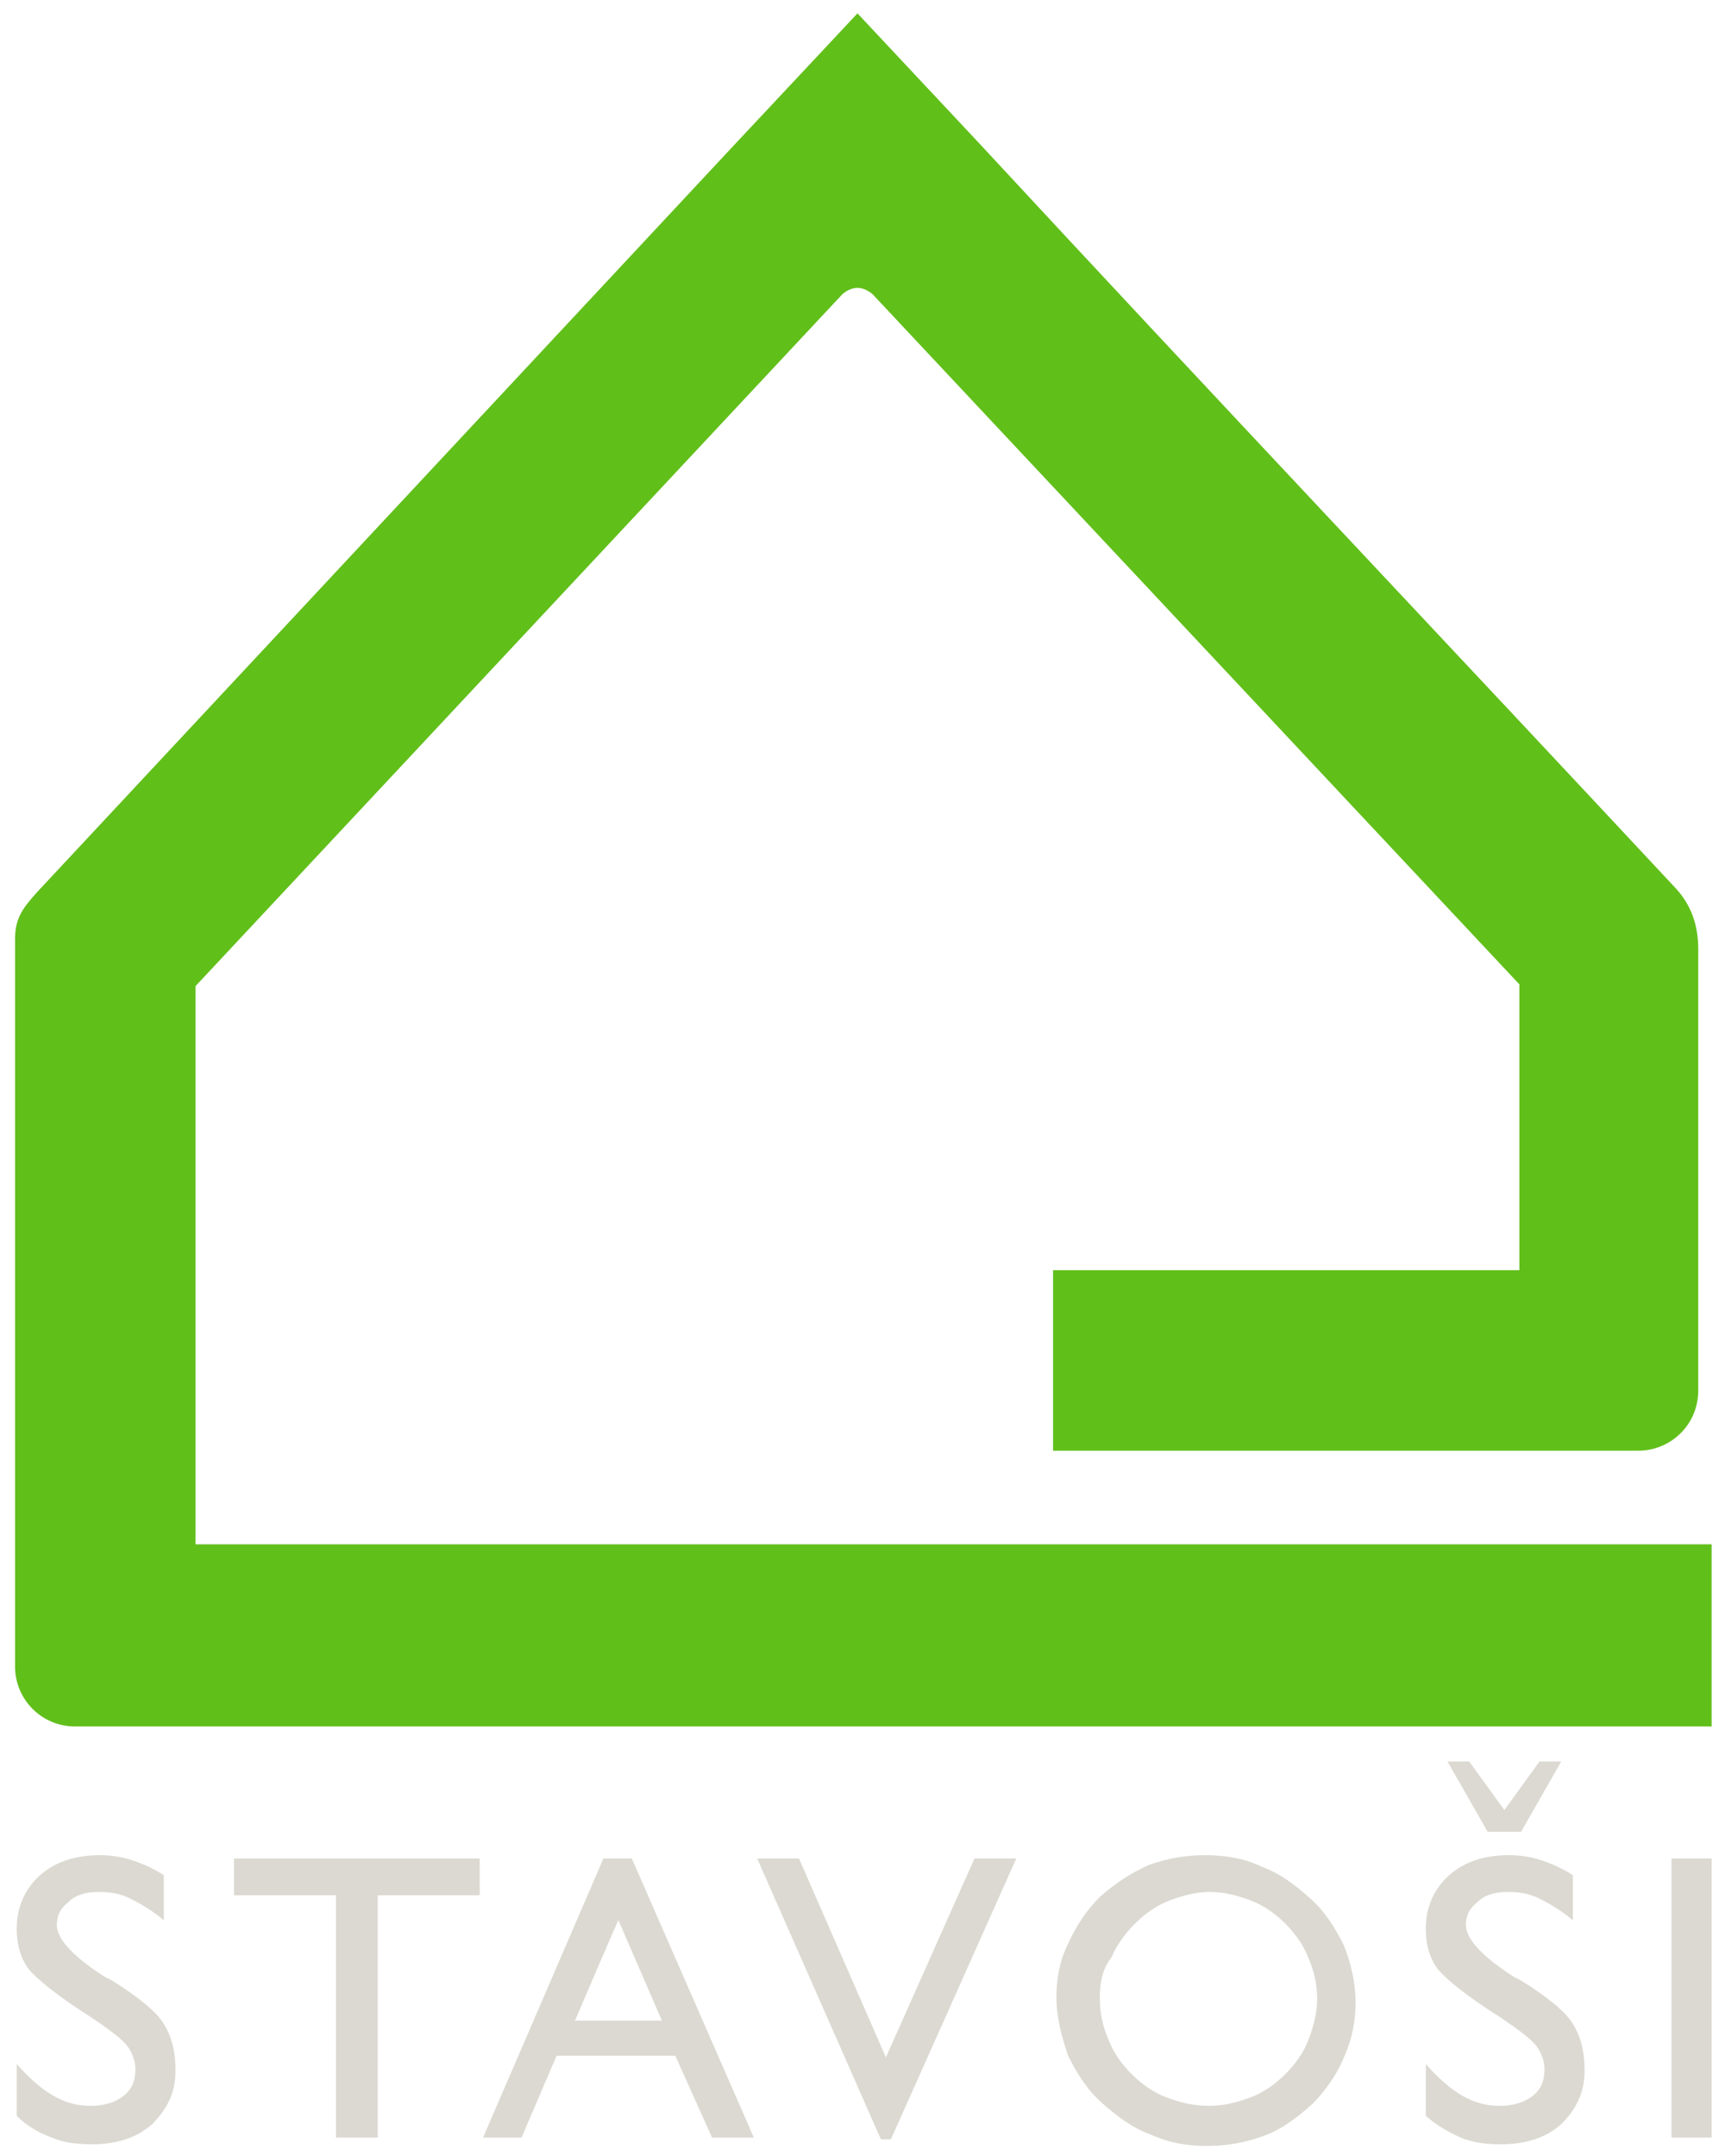 <?xml version="1.0" encoding="utf-8"?>
<!-- Generator: Adobe Illustrator 21.0.0, SVG Export Plug-In . SVG Version: 6.00 Build 0)  -->
<svg version="1.1" id="Vrstva_1" xmlns:xodm="http://www.corel.com/coreldraw/odm/2003"
	 xmlns="http://www.w3.org/2000/svg" xmlns:xlink="http://www.w3.org/1999/xlink" x="0px" y="0px" viewBox="0 0 103.2 129"
	 style="enable-background:new 0 0 103.2 129;" xml:space="preserve">
<style type="text/css">
	.st0{fill:#61BF1A;}
	.st1{fill:#DBD9D1;}
</style>
<g id="_2648444997392">
	<path class="st0" d="M102.4,92.4H11.7V59l38.7-41.4c0.6-0.5,1.2-0.5,1.8,0l38.7,41.3V76H63v10.8h35c2,0,3.6-1.6,3.6-3.6v-4.8V76
		V56.8c0-1.4-0.4-2.6-1.3-3.6C86.5,38.4,72.5,23.6,58.7,8.7l-7.4-7.9l-7.4,7.9L2.2,53.4c-0.9,1-1.3,1.6-1.3,2.8v36.3v2.4v4.8
		c0,2,1.6,3.6,3.6,3.6h97.9L102.4,92.4L102.4,92.4z"/>
	<path class="st1" d="M1,126.6v-3.1c0.8,0.9,1.5,1.5,2.2,1.9c0.7,0.4,1.4,0.6,2.2,0.6c0.8,0,1.5-0.2,2-0.6c0.5-0.4,0.7-0.9,0.7-1.6
		c0-0.5-0.2-1-0.5-1.4c-0.3-0.4-1.1-1-2.3-1.8c-1.9-1.2-3.1-2.2-3.6-2.8c-0.5-0.7-0.7-1.5-0.7-2.4c0-1.3,0.5-2.4,1.4-3.2
		c0.9-0.8,2.1-1.2,3.6-1.2c0.6,0,1.3,0.1,1.9,0.3c0.6,0.2,1.3,0.5,1.9,0.9v2.7c-0.7-0.6-1.4-1-2-1.3c-0.6-0.3-1.2-0.4-1.9-0.4
		c-0.8,0-1.4,0.2-1.8,0.6c-0.5,0.4-0.7,0.8-0.7,1.4c0,0.8,1,1.9,2.9,3.1l0.4,0.2c1.6,1,2.7,1.9,3.1,2.6c0.5,0.8,0.7,1.7,0.7,2.8
		c0,1.3-0.5,2.3-1.4,3.2c-0.9,0.8-2.1,1.2-3.6,1.2c-0.9,0-1.7-0.1-2.4-0.4C2.3,127.6,1.6,127.2,1,126.6z M20.1,127.9v-14.5h-6.1
		v-2.2h14.7v2.2h-6.1v14.5C22.4,127.9,20.1,127.9,20.1,127.9z M34.4,120.9h5.2l-2.6-6C37,114.8,34.4,120.9,34.4,120.9z M28.9,127.9
		l7.2-16.7h1.7l7.3,16.7h-2.5l-2.2-4.9h-7.1l-2.1,4.9H28.9z M52.7,128l-7.4-16.8h2.5l5.2,11.9l5.3-11.9h2.5L53.3,128H52.7z
		 M65.8,119.6c0,0.9,0.2,1.7,0.5,2.4c0.3,0.8,0.8,1.5,1.4,2.1c0.6,0.6,1.3,1.1,2.1,1.4c0.8,0.3,1.6,0.5,2.5,0.5
		c0.9,0,1.7-0.2,2.5-0.5c0.8-0.3,1.5-0.8,2.1-1.4c0.6-0.6,1.1-1.3,1.4-2.1c0.3-0.8,0.5-1.6,0.5-2.4c0-0.9-0.2-1.7-0.5-2.4
		c-0.3-0.8-0.8-1.5-1.4-2.1c-0.6-0.6-1.3-1.1-2.1-1.4c-0.8-0.3-1.6-0.5-2.4-0.5c-0.8,0-1.6,0.2-2.4,0.5c-0.8,0.3-1.5,0.8-2.1,1.4
		c-0.6,0.6-1.1,1.3-1.4,2C65.9,117.9,65.8,118.7,65.8,119.6z M63.2,119.5c0-1.1,0.2-2.2,0.7-3.2c0.5-1.1,1.1-2,1.9-2.8
		c0.9-0.8,1.8-1.4,2.9-1.9c1.1-0.4,2.2-0.6,3.4-0.6c1.2,0,2.4,0.2,3.4,0.7c1.1,0.4,2,1.1,2.9,1.9c0.9,0.8,1.5,1.8,2,2.8
		c0.4,1,0.7,2.2,0.7,3.4c0,1.1-0.2,2.2-0.7,3.3c-0.4,1-1.1,2-1.9,2.8c-0.9,0.8-1.8,1.5-2.9,1.9c-1.1,0.4-2.2,0.6-3.4,0.6
		c-1.2,0-2.3-0.2-3.4-0.7c-1.1-0.4-2-1.1-2.9-1.9c-0.9-0.8-1.5-1.8-2-2.8C63.5,121.8,63.2,120.7,63.2,119.5L63.2,119.5z M85.3,126.6
		v-3.1c0.8,0.9,1.5,1.5,2.2,1.9c0.7,0.4,1.4,0.6,2.2,0.6c0.8,0,1.5-0.2,2-0.6c0.5-0.4,0.7-0.9,0.7-1.6c0-0.5-0.2-1-0.5-1.4
		c-0.3-0.4-1.1-1-2.3-1.8c-1.9-1.2-3.1-2.2-3.6-2.8c-0.5-0.7-0.7-1.5-0.7-2.4c0-1.3,0.5-2.4,1.4-3.2c0.9-0.8,2.1-1.2,3.6-1.2
		c0.6,0,1.3,0.1,1.9,0.3c0.6,0.2,1.3,0.5,1.9,0.9v2.7c-0.7-0.6-1.4-1-2-1.3c-0.6-0.3-1.2-0.4-1.9-0.4c-0.8,0-1.4,0.2-1.8,0.6
		c-0.5,0.4-0.7,0.8-0.7,1.4c0,0.8,1,1.9,2.9,3.1l0.4,0.2c1.6,1,2.7,1.9,3.1,2.6c0.5,0.8,0.7,1.7,0.7,2.8c0,1.3-0.5,2.3-1.4,3.2
		c-0.9,0.8-2.1,1.2-3.6,1.2c-0.9,0-1.7-0.1-2.4-0.4C86.7,127.6,86,127.2,85.3,126.6z M86.6,105.4h1.3l2.1,2.9l2.1-2.9h1.3l-2.4,4.2
		H89L86.6,105.4z M100,127.9v-16.7h2.4v16.7H100z"/>
</g>
</svg>
